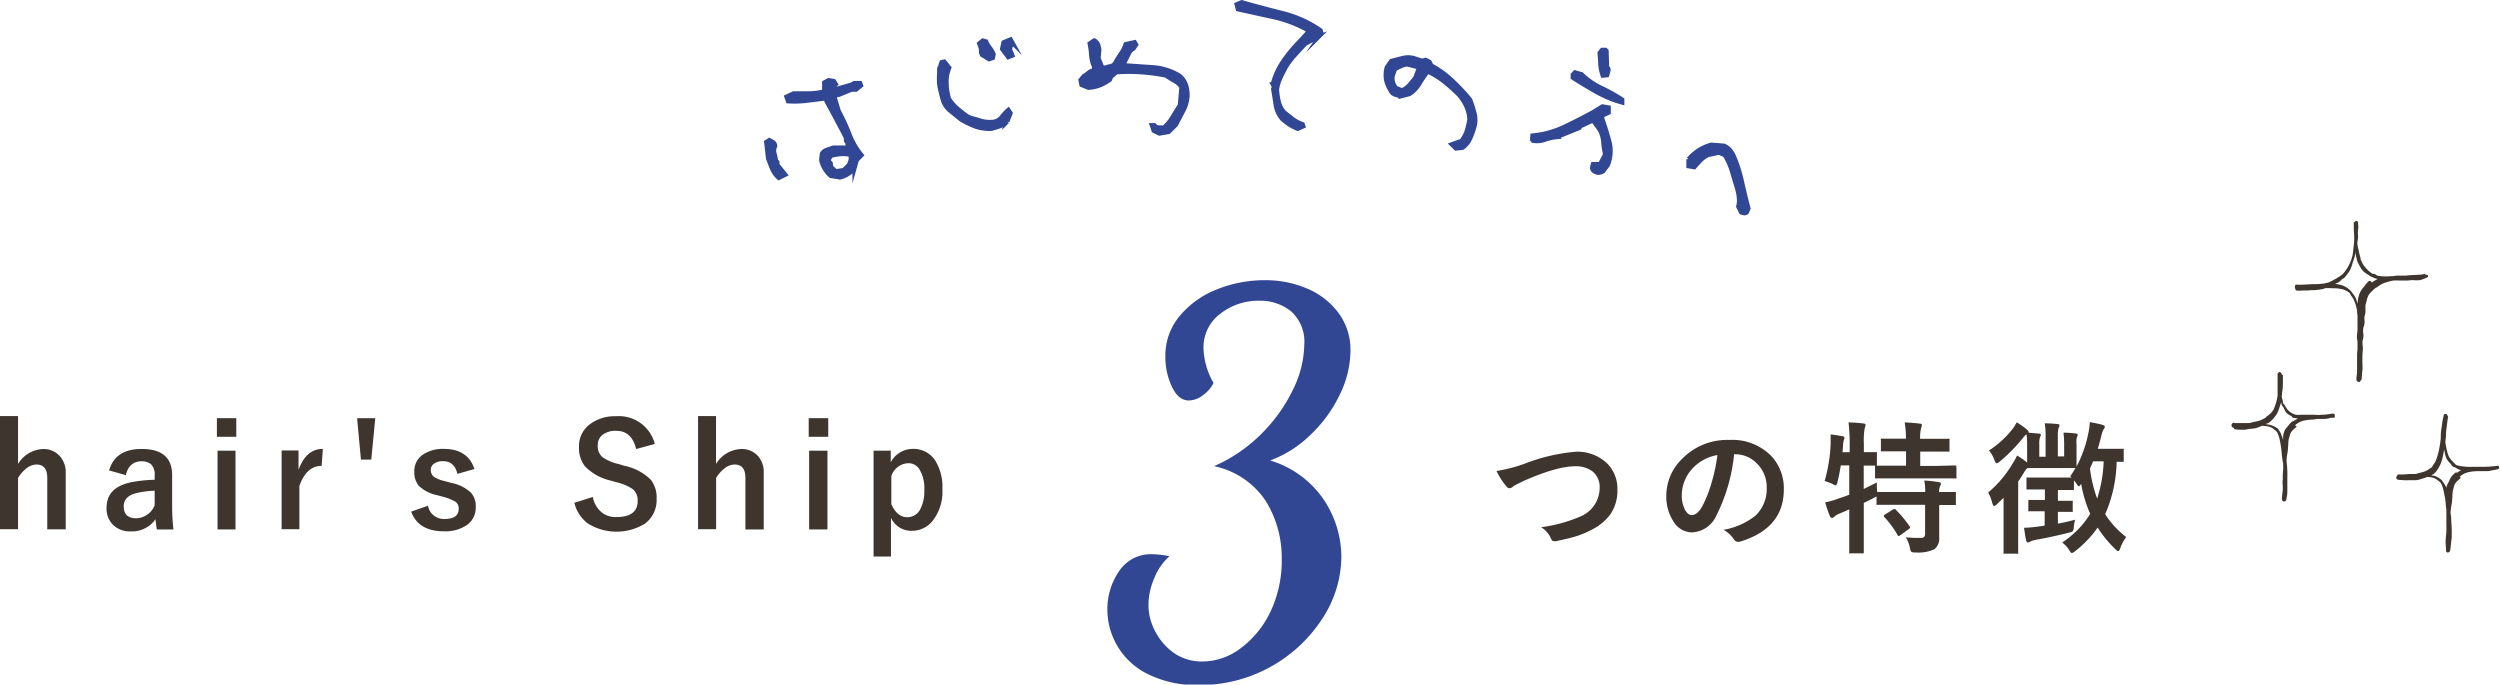 <svg xmlns="http://www.w3.org/2000/svg" width="349.14" height="95.6" viewBox="0 0 349.14 95.6"><defs><style>.cls-1{fill:#3f352f;}.cls-2{fill:#324793;}.cls-3{fill:none;stroke:#324793;stroke-miterlimit:10;stroke-width:0.58px;}</style></defs><title>index_point</title><g id="レイヤー_2" data-name="レイヤー 2"><g id="コンテンツ"><path class="cls-1" d="M2.52,58.11v6.68A4.28,4.28,0,0,1,6,62.71a3,3,0,0,1,2.36,1A3.37,3.37,0,0,1,9.18,66v7.92H6.6V66.72c0-1.23-.51-1.85-1.52-1.85a2.38,2.38,0,0,0-1.45.59,4.62,4.62,0,0,0-1.11,1.3v7.15H0V58.11Z"/><path class="cls-1" d="M15.24,65.7q.85-3,4.54-3,4.26,0,4.26,3.65v4.35a29.87,29.87,0,0,0,.18,3.24H21.9c-.07-.41-.13-.88-.18-1.43a4,4,0,0,1-3.46,1.7,3.31,3.31,0,0,1-2.56-1,3.16,3.16,0,0,1-.82-2.26c0-2,1.19-3.16,3.58-3.63A20.56,20.56,0,0,1,21.6,67v-.62a2,2,0,0,0-.52-1.56,2.08,2.08,0,0,0-1.39-.39,2,2,0,0,0-1.42.56,2.48,2.48,0,0,0-.68,1.37Zm6.36,2.83a12.1,12.1,0,0,0-2.52.33q-1.8.42-1.8,1.86c0,1.11.59,1.66,1.76,1.66a2.87,2.87,0,0,0,2.56-1.81Z"/><path class="cls-1" d="M33,58.4V61H30.29V58.4Zm-.11,4.54v11H30.38v-11Z"/><path class="cls-1" d="M45.09,62.69l-.17,2.37c-1.4,0-2.44.92-3.11,2.78v6.07H39.33v-11h2.36v2.69Q42.76,62.69,45.09,62.69Z"/><path class="cls-1" d="M52.41,58.4l-.56,5.79H50.41l-.54-5.79Z"/><path class="cls-1" d="M66.26,65.5l-2.38.68q-.41-1.77-2-1.77a2,2,0,0,0-1.32.39,1,1,0,0,0-.4.79,1.24,1.24,0,0,0,.44,1,4.53,4.53,0,0,0,1.51.6l.92.25a5.57,5.57,0,0,1,2.74,1.36,2.79,2.79,0,0,1,.67,2,2.94,2.94,0,0,1-1.26,2.54A5.37,5.37,0,0,1,62,74.2q-3.57,0-4.58-2.75l2.35-.82a2.24,2.24,0,0,0,2.29,1.85c1.34,0,2-.47,2-1.42a1.15,1.15,0,0,0-.47-1A6.88,6.88,0,0,0,62,69.41l-.92-.25a5.18,5.18,0,0,1-2.61-1.33,3,3,0,0,1-.61-2,2.75,2.75,0,0,1,1.2-2.34A5,5,0,0,1,62,62.69Q65.32,62.69,66.26,65.5Z"/><path class="cls-1" d="M91.45,62l-2.61.71c-.41-1.69-1.33-2.54-2.77-2.54a2.92,2.92,0,0,0-2,.62,1.8,1.8,0,0,0-.59,1.41,2,2,0,0,0,.68,1.66,6.16,6.16,0,0,0,2.18.93l.82.25A7.34,7.34,0,0,1,90.89,67a4,4,0,0,1,.81,2.64,4.12,4.12,0,0,1-1.6,3.47,7.58,7.58,0,0,1-8,0,5.13,5.13,0,0,1-1.89-2.89l2.58-.82a3.6,3.6,0,0,0,1.26,2.17,3.1,3.1,0,0,0,2,.64q3,0,3-2.22a2.05,2.05,0,0,0-.65-1.66,6.87,6.87,0,0,0-2.38-1l-.8-.23a7.21,7.21,0,0,1-3.55-2,4.19,4.19,0,0,1-.81-2.71,3.78,3.78,0,0,1,1.52-3.14A5.76,5.76,0,0,1,86,58.13,5.19,5.19,0,0,1,91.45,62Z"/><path class="cls-1" d="M100,58.11v6.68a4.29,4.29,0,0,1,3.53-2.08,3,3,0,0,1,2.35,1,3.37,3.37,0,0,1,.78,2.31v7.92H104.1V66.72c0-1.23-.51-1.85-1.53-1.85a2.34,2.34,0,0,0-1.44.59,4.49,4.49,0,0,0-1.12,1.3v7.15H97.49V58.11Z"/><path class="cls-1" d="M115.67,58.4V61h-2.73V58.4Zm-.11,4.54v11H113v-11Z"/><path class="cls-1" d="M124.4,62.94v1.62a3.49,3.49,0,0,1,3.08-1.87,3.61,3.61,0,0,1,3.13,1.62,7,7,0,0,1,1,4,6.56,6.56,0,0,1-1.43,4.51,3.69,3.69,0,0,1-2.87,1.31,3.12,3.12,0,0,1-2.88-1.81v5.4H122V62.94Zm.08,3.57V70.4q.8,1.83,2.22,1.83a2,2,0,0,0,1.76-1,5.26,5.26,0,0,0,.62-2.77,5,5,0,0,0-.73-3,1.79,1.79,0,0,0-1.51-.77A2.57,2.57,0,0,0,124.48,66.51Z"/><path class="cls-1" d="M209,65.78a21.78,21.78,0,0,0,3.87-1A25.73,25.73,0,0,1,220,63.09a6,6,0,0,1,4.48,1.66,5,5,0,0,1,1.4,3.64,5.82,5.82,0,0,1-1,3.46,7.18,7.18,0,0,1-2.54,2.1A12.36,12.36,0,0,1,219.75,75c-.48.14-1.29.33-2.43.58l-.3,0c-.18,0-.32-.12-.41-.36a3.46,3.46,0,0,0-1.39-1.59,20.49,20.49,0,0,0,5.42-1.47,4.34,4.34,0,0,0,2.76-4,2.8,2.8,0,0,0-1-2.33,3.84,3.84,0,0,0-2.43-.71q-2.55,0-7.22,2.06c-.84.42-1.3.65-1.38.71a1,1,0,0,1-.55.3c-.17,0-.37-.14-.57-.42A10,10,0,0,1,209,65.78Z"/><path class="cls-1" d="M242.18,63.43a24.38,24.38,0,0,1-2.5,8.61,3.9,3.9,0,0,1-3.41,2.31,3.06,3.06,0,0,1-2.56-1.52,6.35,6.35,0,0,1-1-3.62A7.18,7.18,0,0,1,235,64a8.78,8.78,0,0,1,6.5-2.56,7.64,7.64,0,0,1,5.86,2.23,6.6,6.6,0,0,1,1.76,4.7q0,5.43-6.16,7.29a1.35,1.35,0,0,1-.29,0c-.2,0-.39-.14-.57-.41a4.16,4.16,0,0,0-1.4-1.26A9.84,9.84,0,0,0,245.18,72a5.14,5.14,0,0,0,1.55-3.92,4.57,4.57,0,0,0-1.4-3.38,4.21,4.21,0,0,0-3.08-1.26Zm-2.33.12a6.18,6.18,0,0,0-3.42,1.81,5.54,5.54,0,0,0-1.56,3.71,4.33,4.33,0,0,0,.5,2.21c.26.43.55.65.86.65.55,0,1.05-.41,1.5-1.22a17,17,0,0,0,1.34-3.44A23.75,23.75,0,0,0,239.85,63.55Z"/><path class="cls-1" d="M266.16,75.06c.47,0,.93.06,1.39.06l.75,0a.57.57,0,0,0,.45-.17.75.75,0,0,0,.1-.45v-4h-3.93l-2.66,0c-.1,0-.17,0-.19,0a.32.32,0,0,1,0-.17v-1l-.38.2c-.18.1-.42.23-.74.38l-.66.32v3.34l0,3.52c0,.11,0,.17-.05.19a.38.38,0,0,1-.19,0h-1.61a.29.29,0,0,1-.18,0,.36.36,0,0,1,0-.18l0-3.5V71.14l-1.4.6a1.84,1.84,0,0,0-.66.4.45.45,0,0,1-.35.18c-.13,0-.22-.08-.29-.23a16.19,16.19,0,0,1-.66-1.93,10.79,10.79,0,0,0,1.85-.54c.5-.15,1-.33,1.51-.53V65h-1.19a22.64,22.64,0,0,1-.45,2.31c-.08.32-.16.48-.25.48a1.56,1.56,0,0,1-.46-.21,7.79,7.79,0,0,0-1.09-.4,21.76,21.76,0,0,0,.84-5.23c0-.18,0-.35,0-.51s0-.53,0-.77c.66.08,1.19.16,1.61.24.22,0,.32.13.32.24a.82.82,0,0,1-.09.32,2.23,2.23,0,0,0-.1.68l-.08,1h1V62a27.15,27.15,0,0,0-.16-3c.72,0,1.41.06,2.06.14.22,0,.32.09.32.2a1.64,1.64,0,0,1-.12.42,10.25,10.25,0,0,0-.12,2.22v1.16l1.62,0c.11,0,.18,0,.2,0s0,.07,0,.16v1.54c0,.11,0,.17-.05.19l2.66,0h1.46v-2h-.82l-2.48,0c-.12,0-.19,0-.21,0a.34.34,0,0,1,0-.18V61.45a.3.3,0,0,1,0-.19.4.4,0,0,1,.2,0l2.48,0h.82A13.44,13.44,0,0,0,266,59c.6,0,1.3.07,2.1.16.21,0,.31.09.31.2a1.43,1.43,0,0,1-.11.4,5.38,5.38,0,0,0-.14,1.52h1.4l2.52,0a.29.29,0,0,1,.18,0,.36.36,0,0,1,0,.18v1.42c0,.11,0,.17,0,.19a.29.29,0,0,1-.17,0l-2.52,0h-1.4v2h2.2L273,65c.15,0,.23.07.23.2v1.42a.3.3,0,0,1,0,.19.38.38,0,0,1-.19,0l-2.65,0h-5.64l-2.7,0c-.11,0-.17,0-.19,0a.34.34,0,0,1,0-.18V65.2a.34.34,0,0,1,0-.18h-.52l-1.06,0v3.27c1-.51,1.65-.81,1.83-.91,0,.44,0,.88.06,1.33h.11l2.66,0h3.93a8.72,8.72,0,0,0-.13-1.6,16.5,16.5,0,0,1,2,.22c.21,0,.32.12.32.24a.7.7,0,0,1-.12.34,1.81,1.81,0,0,0-.13.8l2.14,0a.4.4,0,0,1,.2,0,.36.36,0,0,1,0,.18v1.47c0,.09,0,.15,0,.17s-.08,0-.19,0h-.27l-1.87,0v2l0,2.48a1.93,1.93,0,0,1-.68,1.7,5.33,5.33,0,0,1-2.66.44,1,1,0,0,1-.56-.09,1.35,1.35,0,0,1-.19-.52A4,4,0,0,0,266.16,75.06Zm-1.82-3.89a.55.55,0,0,1,.24-.09.26.26,0,0,1,.18.11,15.57,15.57,0,0,1,1.93,2.32.28.28,0,0,1,.08.17s-.06.11-.19.21l-1.2.86a.62.62,0,0,1-.24.12c-.05,0-.1-.06-.14-.16a13.14,13.14,0,0,0-1.84-2.5.36.36,0,0,1-.09-.18s.06-.1.19-.18Z"/><path class="cls-1" d="M281.7,63.61c.49.31,1,.63,1.4,1,0-.19,0-.57,0-1.16V62a10,10,0,0,0-.08-1.34,2.13,2.13,0,0,0-.52.52,22.88,22.88,0,0,1-3.2,3.26,1.2,1.2,0,0,1-.42.26c-.12,0-.25-.16-.36-.48a3.94,3.94,0,0,0-.75-1.3,14,14,0,0,0,3.29-3,5.21,5.21,0,0,0,.58-.94,10.3,10.3,0,0,1,1.42,1c.17.16.26.28.26.37a.13.13,0,0,1,0,.08l1.42.12c.19,0,.28.08.28.18a1.19,1.19,0,0,1-.13.36,2.61,2.61,0,0,0-.09.88v1.82h.88V61a11.06,11.06,0,0,0-.12-1.88c.21,0,.81,0,1.78.1.19,0,.28.08.28.18a.49.49,0,0,1-.05.19c0,.08-.06.14-.08.17a4.84,4.84,0,0,0-.1,1.24v2.74h.88V62a15.37,15.37,0,0,0-.09-1.58,16.66,16.66,0,0,1,1.71.12c.18,0,.27.09.27.2a.69.69,0,0,1-.1.3A2.69,2.69,0,0,0,290,62v1.46l0,1.7a17,17,0,0,0,1.64-4.62,8.56,8.56,0,0,0,.21-1.58c.39.05,1,.17,1.76.36.22.08.34.17.34.28a.69.69,0,0,1-.19.39,3.5,3.5,0,0,0-.31.93c-.14.58-.3,1.17-.49,1.76h1.45l2,0c.1,0,.16,0,.18,0a.43.43,0,0,1,0,.2v1.42c0,.11,0,.17,0,.19a.29.29,0,0,1-.17,0l-.82,0A19.13,19.13,0,0,1,294,71.81,12.34,12.34,0,0,0,296.94,75a5.89,5.89,0,0,0-.82,1.53c-.1.29-.2.44-.31.44s-.21-.1-.4-.29a15.87,15.87,0,0,1-2.46-3,15.25,15.25,0,0,1-3.15,3.3,1.53,1.53,0,0,1-.44.26c-.09,0-.21-.13-.36-.38a4.15,4.15,0,0,0-1-1.1,12.82,12.82,0,0,0,3.91-4,17.53,17.53,0,0,1-1.26-4.18q-.24.33-.33.33c-.08,0-.2-.14-.36-.41a3.64,3.64,0,0,0-.32-.4v1.15c0,.1,0,.16,0,.18a.29.29,0,0,1-.17,0l-1.93,0h-.14v1.51l1.88,0c.11,0,.18,0,.19,0a.29.29,0,0,1,0,.17V71.3c0,.11,0,.17,0,.19s-.09,0-.19,0l-1.88,0v1.64c.82-.16,1.63-.34,2.41-.55a5.33,5.33,0,0,0-.19,1,1.15,1.15,0,0,1-.15.61,1.21,1.21,0,0,1-.5.19c-1.42.37-3,.71-4.6,1a3,3,0,0,0-.86.27.7.7,0,0,1-.32.11q-.17,0-.24-.36c-.06-.25-.16-.82-.28-1.7.71,0,1.39-.09,2-.17l.45-.06a3.87,3.87,0,0,0,.43-.07v-2h-.19l-1.89,0a.37.37,0,0,1-.2,0,.38.38,0,0,1,0-.19V70c0-.1,0-.16.05-.18a.31.31,0,0,1,.18,0l1.89,0h.19V68.36h-.36l-2,0c-.12,0-.18,0-.21,0a.29.29,0,0,1,0-.17V66.88c0-.11,0-.17,0-.19a.4.4,0,0,1,.2,0l2,0h2.33l1.79,0-.21-.17c.26-.38.5-.76.73-1.15l-2.1,0h-2.41l-2,0a.44.44,0,0,1-.19,0,1.72,1.72,0,0,0-.44.55c-.32.52-.61,1-.86,1.32v7.42l0,2.46c0,.11,0,.17,0,.2a.36.36,0,0,1-.18,0H280a.3.3,0,0,1-.19,0,.38.38,0,0,1,0-.19l0-2.46V71.68c0-.49,0-1.22,0-2.17-.51.51-.82.81-.91.89s-.31.27-.4.27-.19-.15-.27-.44a5.9,5.9,0,0,0-.57-1.45,15.65,15.65,0,0,0,3.43-4.07A8.93,8.93,0,0,0,281.7,63.61Zm12.09.82h-1.47c-.16.37-.31.7-.44,1a18.43,18.43,0,0,0,1,4.2A19.09,19.09,0,0,0,293.79,64.43Z"/><path class="cls-2" d="M160.14,94.06a10.05,10.05,0,0,1-5.49-8.89,9.33,9.33,0,0,1,1.64-5.4,5.28,5.28,0,0,1,4.59-2.37,13.27,13.27,0,0,1,2.45.28,7.9,7.9,0,0,0-2.1,3,9.49,9.49,0,0,0-.84,3.82,7.84,7.84,0,0,0,1,3.78,8.25,8.25,0,0,0,2.69,3A6.82,6.82,0,0,0,168,92.38a8.85,8.85,0,0,0,5.28-1.86,13.61,13.61,0,0,0,4.17-5.14A16.6,16.6,0,0,0,179,78a15,15,0,0,0-2.21-8,11.46,11.46,0,0,0-7.24-4.9,21.4,21.4,0,0,0,6.58-4.48,22.33,22.33,0,0,0,4.44-6.2,14.69,14.69,0,0,0,1.58-6.26,5.71,5.71,0,0,0-1.82-4.66,6.83,6.83,0,0,0-4.48-1.5,8.57,8.57,0,0,0-5.43,1.82,5.81,5.81,0,0,0-2.34,4.83,10.19,10.19,0,0,0,1.4,4.83,4.63,4.63,0,0,1-1.44,1.68,3.31,3.31,0,0,1-2,.77c-1,0-1.78-.65-2.38-1.93a9.7,9.7,0,0,1-.91-4.23,8.58,8.58,0,0,1,2-5.64,12.84,12.84,0,0,1,5.18-3.71,17.87,17.87,0,0,1,6.76-1.29,14.76,14.76,0,0,1,5.81,1.15,10.47,10.47,0,0,1,4.41,3.4A8.6,8.6,0,0,1,188.6,49a14.05,14.05,0,0,1-1.44,6,18.89,18.89,0,0,1-4,5.59,16.11,16.11,0,0,1-5.77,3.72,13.84,13.84,0,0,1,7.52,5.53,14.46,14.46,0,0,1,2.42,7.91,15.94,15.94,0,0,1-2.59,8.54,20.38,20.38,0,0,1-17.36,9.38A15.19,15.19,0,0,1,160.14,94.06Z"/><path class="cls-1" d="M331.82,40.17a2.47,2.47,0,0,0-.28.23l-.25.24a3.09,3.09,0,0,0-.48.54,3.59,3.59,0,0,0-.17.34s.05.07,0,.11-.06,0-.08.08,0,.11,0,.19a4.35,4.35,0,0,0-.21.75c0,.28,0,.57,0,.86s-.13.57-.15.85c0,.44.07.44,0,.88s-.15.42-.18.86.08.44.05.87-.12.43-.14.87c0,.29.07.58.06.87s-.05.58-.06.87-.07.77-.09,1.16,0,.77-.05,1.15,0,.75,0,1.14c-.11.12-.23.15-.32,0,0-.42.1-.85.13-1.27s0-.84,0-1.26,0-.83,0-1.25,0-.84,0-1.26-.13-.83-.17-1.25,0-.85,0-1.27l-.15-1.24c-.05-.41-.09-.83-.18-1.23a5.56,5.56,0,0,0-.39-1.15,2.54,2.54,0,0,0-.29-.47c-.14-.15-.2-.43-.34-.51a2.81,2.81,0,0,0-1-.49,5.79,5.79,0,0,0-1.19-.12c-.41,0-.82-.06-1.24,0s-.82.1-1.24.14l-1.29.13a9.14,9.14,0,0,1-1.29.06c-.21,0-.3-.18-.29-.38s.13-.37.33-.35v0h0a8.75,8.75,0,0,0,.89,0c.3,0,.6-.09.89-.11s.6,0,.9,0,.6,0,.89-.1.21-.07.42-.13.22,0,.43-.12a6.39,6.39,0,0,0,.78-.4,1.72,1.72,0,0,0,.37-.22,2.16,2.16,0,0,0,.36-.22,1.95,1.95,0,0,0,.62-.57,4,4,0,0,0,.47-.69,7.35,7.35,0,0,0,.39-.8,6.14,6.14,0,0,0,.27-.86,8.65,8.65,0,0,0,.11-.89c.05-.41.1-.81.12-1.22s.11-.81.12-1.22-.11-.82-.1-1.23h.05c0-.14.11-.21.25-.21a.19.19,0,0,1,.22.21h0c0,.33.08.65,0,1s0,.64,0,1-.12.64-.1,1a7.67,7.67,0,0,0,.19.93,8.63,8.63,0,0,0,.22.91c.07.23,0,.24.11.46s.14.28.2.42a3.82,3.82,0,0,0,.55.72,3.42,3.42,0,0,0,.67.59l.18.14c.11,0,.14,0,.25,0s.24.19.4.23a4.44,4.44,0,0,0,.91.12c.31,0,.63,0,.95,0s.63-.1.95-.11c.48,0,.48,0,1,0s.48-.05,1-.07l1-.05c.32,0,.65,0,1,0,.12,0,.29,0,.3.17s-.11.19-.2.23h0a5.43,5.43,0,0,1-.92.35,4.59,4.59,0,0,1-1,0c-.31,0-.63.07-.94.06s-.62,0-.93,0a8.75,8.75,0,0,0-.89,0,7.73,7.73,0,0,0-.86.22,3.65,3.65,0,0,0-1.46.77S331.84,40.12,331.82,40.17Zm-.55-.73a4.77,4.77,0,0,1,.84-.5,6.25,6.25,0,0,1,.93-.29,7.77,7.77,0,0,1,1-.08c.31,0,.63,0,.95,0s.62-.06.92-.06.62,0,.93,0,.6-.09.89-.13a4.24,4.24,0,0,0,.88-.12c.15.11.2.22.1.37-.32,0-.67-.06-1,0s-.64.14-1,.15c-.48,0-.48-.09-1-.06s-.48.13-1,.16c-.32,0-.65,0-1,0s-.64.15-1,.14a4.46,4.46,0,0,1-1-.14,4.84,4.84,0,0,1-.47-.21l-.23-.11c-.07,0-.13-.12-.2-.16a2.91,2.91,0,0,1-.83-.59,4.4,4.4,0,0,1-.55-.87c-.06-.15-.16-.3-.22-.45s-.05-.25-.12-.49a7.87,7.87,0,0,1-.17-1c0-.32-.13-.64-.14-1s0-.65,0-1l-.06-1c0-.33,0-.62,0-.94.21-.13.29-.19.48,0,0,.41,0,.83,0,1.25s-.11.83-.13,1.24,0,.83-.09,1.24,0,.63-.11.94a7.4,7.4,0,0,1-.29.91,7.47,7.47,0,0,1-.3.91,4.19,4.19,0,0,1-.55.84,3.68,3.68,0,0,1-.31.38c-.12.12-.28.18-.41.29a2.24,2.24,0,0,1-.36.33,4.39,4.39,0,0,1-.44.21,6.33,6.33,0,0,1-.89.39,3.52,3.52,0,0,1-.45.18c-.23.07-.21.13-.44.19a7.93,7.93,0,0,1-1,.14c-.31.05-.63,0-.95.05s-.63,0-.95,0-.61,0-.92-.06c-.12-.35-.2-.44,0-.75a8.87,8.87,0,0,0,1.26,0l1.22-.06c.42,0,.85,0,1.27-.07a11.23,11.23,0,0,1,1.3,0,6.69,6.69,0,0,1,1.32.2,3.13,3.13,0,0,1,1.2.7,2.7,2.7,0,0,1,.42.51,3.65,3.65,0,0,1,.38.59,8.27,8.27,0,0,1,.38,1.26c.09.42.09.85.14,1.28s.21.83.25,1.26,0,.85.05,1.27,0,.84.07,1.26.05.85.05,1.28,0,.85,0,1.28.06.85,0,1.28-.06.85-.12,1.28h-.11c0,.17-.13.31-.3.29a.36.36,0,0,1-.3-.34c0-.58.07-.57.09-1.15l0-1.16c0-.58,0-.58,0-1.16,0-.29.06-.58.06-.87s0-.58,0-.87-.09-.44-.08-.87.07-.43.08-.87,0-.43,0-.87,0-.43,0-.87-.06-.58-.06-.88.06-.57.07-.87a5.94,5.94,0,0,1,.08-.93,4.55,4.55,0,0,1,.31-.9,4.26,4.26,0,0,1,.57-.77,3.94,3.94,0,0,1,.65-.75C331.25,39.24,331.19,39.46,331.27,39.44Z"/><path class="cls-1" d="M320.76,59.59a2.18,2.18,0,0,0-.21.17,1.54,1.54,0,0,0-.19.17,1.92,1.92,0,0,0-.36.39,2,2,0,0,0-.14.25s0,0,0,.08-.05,0-.07.07,0,.07,0,.13a4.25,4.25,0,0,0-.17.57c-.05.42-.06.89-.1,1.34-.06.68-.13.67-.18,1.35s0,.69,0,1.37c0,.45-.16.9-.18,1.35s0,.91,0,1.36-.09.88-.1,1.34c-.09.12-.24.16-.32,0,.05-.43.09-.89.11-1.33s.06-.87.05-1.3,0-.88,0-1.31,0-.66-.07-1-.12-.65-.15-1-.06-.64-.1-1-.1-.64-.17-1a5.18,5.18,0,0,0-.25-.9,2.74,2.74,0,0,0-.18-.38,1.56,1.56,0,0,0-.35-.3,1.87,1.87,0,0,0-.73-.42,4.54,4.54,0,0,0-.92-.12,7.69,7.69,0,0,0-1,0c-.32,0-.64.09-1,.12s-.66.12-1,.15a8.87,8.87,0,0,1-1,0,.31.31,0,0,1-.33-.34.35.35,0,0,1,.36-.37v.05s0,0,0,0l.69,0c.23,0,.47,0,.7,0s.46,0,.69,0a5,5,0,0,0,.67-.16c.23-.05.46-.07.68-.14a4.26,4.26,0,0,0,.62-.26,1.38,1.38,0,0,0,.29-.17c.1,0,.16-.16.25-.23a2.44,2.44,0,0,0,.5-.4,2.87,2.87,0,0,0,.41-.51,5.64,5.64,0,0,0,.25-.64,6.35,6.35,0,0,0,.32-1.37c0-.31,0-.64,0-1s0-.64,0-1l0-.95a0,0,0,0,1,0,0,.31.31,0,0,1,.28-.29.32.32,0,0,1,.28.3c0,.25,0,.5-.06.75s-.07.5-.08.75a6.09,6.09,0,0,0,.13,1.48,5.62,5.62,0,0,0,.16.71c.05.18,0,.19.07.36s.18.18.23.29a3.25,3.25,0,0,0,.37.59,2.48,2.48,0,0,0,.52.45,1.14,1.14,0,0,0,.31.16,1.85,1.85,0,0,0,.33.12,3.23,3.23,0,0,0,.7,0c.48,0,1,0,1.49,0,.75,0,.75.06,1.51,0,.5,0,1-.1,1.49-.16a.25.25,0,0,1,.27.19.23.23,0,0,1-.16.21l0,0a3.67,3.67,0,0,1-.72.27,3.36,3.36,0,0,1-.77.08c-.25,0-.5,0-.74,0s-.48.07-.73.09a6.55,6.55,0,0,0-1.34.17,2.76,2.76,0,0,0-1.09.61C320.64,59.56,320.77,59.54,320.76,59.59Zm-.55-.72a3.76,3.76,0,0,1,1.4-.63,6.94,6.94,0,0,1,1.5-.15c.5,0,1,.07,1.45.06.23,0,.47,0,.7,0a3.34,3.34,0,0,0,.69-.18c.13.13.19.25.05.36-.51,0-1,.09-1.5.11-.75,0-.75,0-1.5.05-.5,0-1,.09-1.52.08a3.26,3.26,0,0,1-.79-.16,2.76,2.76,0,0,1-.4-.06c-.13,0-.21-.18-.32-.26a2.44,2.44,0,0,1-.68-.45,4,4,0,0,1-.37-.71c-.05-.13-.19-.21-.24-.34s-.05-.19-.11-.38a6.5,6.5,0,0,1-.12-.77c0-.25,0-.51-.05-.76s0-.51,0-.77c-.05-.5-.11-1-.11-1.52.18-.18.32-.13.53,0,0,.32,0,.66,0,1s0,.65-.05,1-.07.65-.11,1,0,.5-.08.75a7.46,7.46,0,0,1-.23.72,6.55,6.55,0,0,1-.25.71,3.69,3.69,0,0,1-.44.67,3.29,3.29,0,0,1-.54.58,2.34,2.34,0,0,1-.3.25,2.72,2.72,0,0,1-.37.13,4.94,4.94,0,0,1-.7.33,6.77,6.77,0,0,1-.71.26,6.59,6.59,0,0,1-.76.1c-.24,0-.49.1-.74.12a9.16,9.16,0,0,1-1.48-.06c-.18-.33-.12-.4.06-.72a7,7,0,0,0,.94.07c.32,0,.64-.08,1-.1s.66,0,1,0,.67,0,1,0a5.23,5.23,0,0,1,1,.15,2.61,2.61,0,0,1,1,.48c.17.13.21.29.32.42a2.25,2.25,0,0,1,.23.51,6.28,6.28,0,0,1,.33,1c.07.33.12.66.16,1s.13.66.16,1,.07.66.11,1,.05.65.07,1,0,.67,0,1,0,.67,0,1,0,.67,0,1-.09.66-.14,1h0a.33.33,0,0,1-.34.28.34.34,0,0,1-.27-.34c0-.68.08-.68.11-1.36s-.07-.68,0-1.36c0-.45,0-.9.06-1.36,0-.68,0-.68,0-1.36s0-.68,0-1.36c0-.45,0-.9,0-1.37a6.19,6.19,0,0,1,0-.74,4.43,4.43,0,0,1,.23-.73,3.83,3.83,0,0,1,.48-.6,2.81,2.81,0,0,1,.51-.57C320.2,58.73,320.13,58.89,320.21,58.87Z"/><path class="cls-1" d="M343.67,66.75c-.11.08-.13.12-.21.18a1.54,1.54,0,0,0-.19.17,1.92,1.92,0,0,0-.36.39,2,2,0,0,0-.14.25s0,.05,0,.08-.05,0-.06.06,0,.08,0,.14a4.25,4.25,0,0,0-.17.57c-.05.41-.05.89-.09,1.33-.06.68-.13.68-.19,1.36s0,.68,0,1.36-.15.68-.19,1.35c0,.46,0,.92,0,1.37s-.11.88-.11,1.33c-.09.13-.24.17-.32,0,.05-.43.09-.89.12-1.33s.05-.87.05-1.31,0-.87,0-1.31,0-.65-.06-1-.13-.65-.16-1-.05-.65-.1-1-.12-.64-.19-1a4.41,4.41,0,0,0-.24-.9c-.06-.13-.13-.3-.18-.38a1.87,1.87,0,0,0-.34-.31,2.15,2.15,0,0,0-.74-.43,3.93,3.93,0,0,0-.92-.11,7.67,7.67,0,0,0-1,0c-.32,0-.64.09-1,.13s-.67.1-1,.12a6.37,6.37,0,0,1-1,0c-.13-.3-.18-.37,0-.6a9.92,9.92,0,0,0,1.54-.06c.26,0,.53,0,.79,0s.5-.12.75-.17a5.94,5.94,0,0,0,.72-.21,2.82,2.82,0,0,0,.63-.37,3,3,0,0,0,.3-.19,1.46,1.46,0,0,0,.17-.29,3.52,3.52,0,0,0,.4-.64,9.1,9.1,0,0,0,.44-1.51c.11-.52.18-1,.25-1.59,0-.36,0-.73.05-1.09s.11-.72.15-1.08.14-.71.21-1.07h0a.22.22,0,0,1,.28-.18c.14,0,.27.14.24.27-.09.55-.14,1.11-.22,1.66a7.35,7.35,0,0,0-.11.82,5.75,5.75,0,0,0,0,.83,7.35,7.35,0,0,0,.11.82,5.32,5.32,0,0,0,.18.79c0,.13.05.27.1.39a2.5,2.5,0,0,0,.15.38,2.6,2.6,0,0,0,.47.62,3.45,3.45,0,0,0,.26.28c.16.11.12.17.29.27a3.14,3.14,0,0,0,.75.17,8,8,0,0,0,1.63.08c.56,0,1.13,0,1.69,0a15.85,15.85,0,0,0,1.68-.14.18.18,0,0,1,.23.17c0,.11,0,.24-.09.28s0,0,0,0a4,4,0,0,1-.78.16,3.3,3.3,0,0,1-.75.14c-.5,0-1,0-1.47,0a6.46,6.46,0,0,0-1.34.18,2.72,2.72,0,0,0-1.08.61S343.68,66.71,343.67,66.75Zm-.55-.72a3.76,3.76,0,0,1,1.4-.63,6.35,6.35,0,0,1,1.5-.14c.5,0,1,.08,1.45.06l.7,0a4.15,4.15,0,0,0,.69-.19c.13.14.13.22,0,.39-.28,0-.55,0-.83.06s-.42,0-.84,0c-.84,0-.84.08-1.68.13-.28,0-.57,0-.87,0a4.91,4.91,0,0,1-.86,0,3.48,3.48,0,0,1-.83-.39c-.19-.11-.23-.05-.42-.18s-.17-.27-.28-.37a3.13,3.13,0,0,1-.57-.7,2.35,2.35,0,0,1-.15-.42,3.34,3.34,0,0,1-.1-.43,8.13,8.13,0,0,1-.15-.86c0-.28,0-.57,0-.85,0-.86-.07-.86-.08-1.71a10.89,10.89,0,0,1,.17-1.71c.2-.16.35-.11.53.07-.06.35-.12.73-.16,1.09s-.1.72-.13,1.07,0,.73-.07,1.08c-.05.55-.16,1.08-.25,1.63a9.53,9.53,0,0,1-.39,1.64,5.89,5.89,0,0,1-.67,1.17,2.57,2.57,0,0,1-.33.33,3.15,3.15,0,0,1-.81.38,4.43,4.43,0,0,1-.81.3,5,5,0,0,1-.83.21c-.28,0-.57,0-.85,0a10.37,10.37,0,0,1-1.67-.06,0,0,0,0,0,0,0,.31.31,0,0,1-.28-.34.29.29,0,0,1,.35-.24,6,6,0,0,0,.94,0c.32,0,.65,0,1,0l1-.07a8.68,8.68,0,0,1,1,0,4.58,4.58,0,0,1,1,.1,2.59,2.59,0,0,1,1,.56c.17.13.2.29.32.41a3.23,3.23,0,0,1,.29.48,5.65,5.65,0,0,1,.3,1c.07.33.18.65.23,1s.09.67.12,1,0,.66.07,1,.05.66.07,1,.05.67.06,1,0,.67,0,1-.07.67-.1,1-.08.67-.13,1l0,0a.34.34,0,0,1-.37.26.28.28,0,0,1-.2-.32c0-.68-.07-.68-.05-1.36s.08-.68.1-1.36,0-.68,0-1.36,0-.68,0-1.36,0-.68,0-1.36c0-.46-.07-.9-.05-1.38a6.43,6.43,0,0,1,.08-.74,3.89,3.89,0,0,1,.33-.68,3.36,3.36,0,0,1,.35-.68,2.91,2.91,0,0,1,.56-.55C343.11,65.88,343,66.06,343.12,66Z"/><path class="cls-2" d="M108.76,24.86a3.6,3.6,0,0,1-.92-1.26c-.21-.49-.4-1-.58-1.48L107,19.83l.45-.28.51.3a.65.65,0,0,1,.3.56,1.4,1.4,0,0,0-.1,1,6.49,6.49,0,0,1,.21,1l.2.23V23l1.12,1.4Zm8.57-.08L116,24.57a4.22,4.22,0,0,1-.83-1,3.74,3.74,0,0,1-.49-1.24l.1-.86a1.16,1.16,0,0,1,.66-.54l.92-.32h2V20l-.22-.35,0-.39c-.49-1-1-1.9-1.47-2.81s-1-1.8-1.43-2.69l-2.61.32a14,14,0,0,1-2.58.07l-.23-.65,1-.46c.69,0,1.41,0,2.14,0a10.8,10.8,0,0,0,2.14-.27V11.52l.6-.33.77.13.28.46-.57.48.1.3,2.57-.72.46-.25.82,0,.13.36-.71.58h-.64l-1.75.72h-.29l-.31.33.57,1.9a28.49,28.49,0,0,1,1.48,3.19,10.42,10.42,0,0,0,1.73,3l-.68.69-.32,1.14a3.65,3.65,0,0,1-.85.78A3.69,3.69,0,0,1,117.33,24.78Zm1.17-1.71a2.37,2.37,0,0,0,.29-.71,1.33,1.33,0,0,0-.06-.73,4,4,0,0,0-1.33-.1,9.17,9.17,0,0,0-1.34.23l-.34.53.09.28.21.24.06.5.64.61,1.11-.18Z"/><path class="cls-3" d="M108.76,24.86a3.6,3.6,0,0,1-.92-1.26c-.21-.49-.4-1-.58-1.48L107,19.83l.45-.28.51.3a.65.65,0,0,1,.3.56,1.4,1.4,0,0,0-.1,1,6.49,6.49,0,0,1,.21,1l.2.23V23l1.12,1.4Zm8.57-.08L116,24.57a4.22,4.22,0,0,1-.83-1,3.74,3.74,0,0,1-.49-1.24l.1-.86a1.16,1.16,0,0,1,.66-.54l.92-.32h2V20l-.22-.35,0-.39c-.49-1-1-1.9-1.47-2.81s-1-1.8-1.43-2.69l-2.61.32a14,14,0,0,1-2.58.07l-.23-.65,1-.46c.69,0,1.41,0,2.14,0a10.8,10.8,0,0,0,2.14-.27V11.52l.6-.33.77.13.28.46-.57.48.1.3,2.57-.72.46-.25.82,0,.13.36-.71.58h-.64l-1.75.72h-.29l-.31.33.57,1.9a28.49,28.49,0,0,1,1.48,3.19,10.42,10.42,0,0,0,1.73,3l-.68.69-.32,1.14a3.65,3.65,0,0,1-.85.78A3.69,3.69,0,0,1,117.33,24.78Zm1.17-1.71a2.37,2.37,0,0,0,.29-.71,1.33,1.33,0,0,0-.06-.73,4,4,0,0,0-1.33-.1,9.17,9.17,0,0,0-1.34.23l-.34.53.09.28.21.24.06.5.64.61,1.11-.18Z"/><path class="cls-2" d="M138.41,18a6,6,0,0,1-2.15-.31,12,12,0,0,1-2.07-1l-1.57-1.27a3.17,3.17,0,0,1-1-1.62c-.17-.63-.32-1.28-.46-1.93a11.79,11.79,0,0,1,0-1.67,5.57,5.57,0,0,1,.33-1.53l.4-.08.69.87a5.08,5.08,0,0,0-.38,2.09,8.34,8.34,0,0,0,.34,2.24,6.05,6.05,0,0,0,1.07,1.27c.41.35.85.71,1.34,1.07s1.18.44,1.79.65a4.61,4.61,0,0,0,1.93.23,1.73,1.73,0,0,0,1.22-.68,6.08,6.08,0,0,1,.94-1l.31.47-.47,1.2a2.65,2.65,0,0,1-1,.62A11.69,11.69,0,0,1,138.41,18Zm-.28-9.72-1-.61L137,7.33V6.8l-.26-.73.51-.42.47.13a3.5,3.5,0,0,0,.52.88,3.53,3.53,0,0,1,.53.91l-.1.52ZM140.8,8l-.86-1.16.2-.93,1-.42.3.54a1.34,1.34,0,0,0-.32.57.82.82,0,0,0,.09.67l.19.49Z"/><path class="cls-3" d="M138.41,18a6,6,0,0,1-2.15-.31,12,12,0,0,1-2.07-1l-1.57-1.27a3.17,3.17,0,0,1-1-1.62c-.17-.63-.32-1.28-.46-1.93a11.79,11.79,0,0,1,0-1.67,5.57,5.57,0,0,1,.33-1.53l.4-.08.69.87a5.08,5.08,0,0,0-.38,2.09,8.34,8.34,0,0,0,.34,2.24,6.05,6.05,0,0,0,1.07,1.27c.41.35.85.71,1.34,1.07s1.18.44,1.79.65a4.61,4.61,0,0,0,1.93.23,1.73,1.73,0,0,0,1.22-.68,6.08,6.08,0,0,1,.94-1l.31.47-.47,1.2a2.65,2.65,0,0,1-1,.62A11.69,11.69,0,0,1,138.41,18Zm-.28-9.72-1-.61L137,7.33V6.8l-.26-.73.51-.42.47.13a3.5,3.5,0,0,0,.52.88,3.53,3.53,0,0,1,.53.91l-.1.52ZM140.8,8l-.86-1.16.2-.93,1-.42.3.54a1.34,1.34,0,0,0-.32.57.82.82,0,0,0,.09.67l.19.49Z"/><path class="cls-2" d="M161.91,18.66l-.8-.39-.26-.79.38,0a.74.74,0,0,0,.58.31,4.6,4.6,0,0,0,.74,0,6.13,6.13,0,0,0,1.22-1.48c.32-.54.65-1.08,1-1.62l.22-2.51a2.65,2.65,0,0,0-1-.89,13.23,13.23,0,0,1-1.15-.73,26.64,26.64,0,0,0-3.43-.46,24.08,24.08,0,0,0-3.5,0l-.75.64-.15.4a6.92,6.92,0,0,1-1.37.77,5.67,5.67,0,0,1-1.61.36l-1-.4-.14-.69.43-.53a5.61,5.61,0,0,0,.71-.51,1.25,1.25,0,0,1,.72-.3l.06-.48a4.67,4.67,0,0,1-.42-1.65,13.27,13.27,0,0,0-.22-1.64l.65-.44a1.12,1.12,0,0,1,.55.63,2.58,2.58,0,0,1,.16.76l-.11,1.1.5,1.25.39.08a4.79,4.79,0,0,1,.81-.22,1,1,0,0,0,.69-.59c.24-.41.49-.81.75-1.19a4.86,4.86,0,0,0,.64-1.29l1.27-.28.21.37-.35.52-.47.33-1,2,4.1.28a8.25,8.25,0,0,1,3.79,1.2,2.93,2.93,0,0,1,.88,1.26,4.85,4.85,0,0,1,.22,1.62,5.19,5.19,0,0,1-.62,2.06l-1,1.91-1,1Z"/><path class="cls-3" d="M161.91,18.66l-.8-.39-.26-.79.38,0a.74.74,0,0,0,.58.31,4.6,4.6,0,0,0,.74,0,6.13,6.13,0,0,0,1.22-1.48c.32-.54.65-1.08,1-1.62l.22-2.51a2.65,2.65,0,0,0-1-.89,13.23,13.23,0,0,1-1.15-.73,26.64,26.64,0,0,0-3.43-.46,24.08,24.08,0,0,0-3.5,0l-.75.64-.15.4a6.92,6.92,0,0,1-1.37.77,5.67,5.67,0,0,1-1.61.36l-1-.4-.14-.69.43-.53a5.61,5.61,0,0,0,.71-.51,1.25,1.25,0,0,1,.72-.3l.06-.48a4.67,4.67,0,0,1-.42-1.65,13.27,13.27,0,0,0-.22-1.64l.65-.44a1.12,1.12,0,0,1,.55.63,2.58,2.58,0,0,1,.16.76l-.11,1.1.5,1.25.39.08a4.79,4.79,0,0,1,.81-.22,1,1,0,0,0,.69-.59c.24-.41.49-.81.75-1.19a4.86,4.86,0,0,0,.64-1.29l1.27-.28.21.37-.35.52-.47.33-1,2,4.1.28a8.25,8.25,0,0,1,3.79,1.2,2.93,2.93,0,0,1,.88,1.26,4.85,4.85,0,0,1,.22,1.62,5.19,5.19,0,0,1-.62,2.06l-1,1.91-1,1Z"/><path class="cls-2" d="M181.23,18a7,7,0,0,1-1.16-.59,11,11,0,0,1-1-.77,4,4,0,0,1-.92-2c-.11-.73-.22-1.46-.35-2.19l.12-.29-.19-.39a10.44,10.44,0,0,1,1.5-3.27,20.55,20.55,0,0,1,2.37-2.83l1.22-1.35A17.51,17.51,0,0,0,178,2.43L172.87,1.3l-.18-.7.71-.3q2.83.8,5.73,1.53a16.1,16.1,0,0,1,5.31,2.41l.1.38-.31.47a4.46,4.46,0,0,0-.95.48,11,11,0,0,1-1,.56l-1.42,1.55a10.6,10.6,0,0,0-1.25,1.64c-.27.51-.53,1-.78,1.55a5.28,5.28,0,0,0-.49,1.67,12.43,12.43,0,0,0,.23,1.59,3.52,3.52,0,0,0,.75,1.51c.4.33.81.65,1.26,1a4.84,4.84,0,0,0,1.35.7l.1.3Z"/><path class="cls-3" d="M181.23,18a7,7,0,0,1-1.16-.59,11,11,0,0,1-1-.77,4,4,0,0,1-.92-2c-.11-.73-.22-1.46-.35-2.19l.12-.29-.19-.39a10.44,10.44,0,0,1,1.5-3.27,20.55,20.55,0,0,1,2.37-2.83l1.22-1.35A17.51,17.51,0,0,0,178,2.43L172.87,1.3l-.18-.7.71-.3q2.83.8,5.73,1.53a16.1,16.1,0,0,1,5.31,2.41l.1.38-.31.47a4.46,4.46,0,0,0-.95.48,11,11,0,0,1-1,.56l-1.42,1.55a10.6,10.6,0,0,0-1.25,1.64c-.27.51-.53,1-.78,1.55a5.28,5.28,0,0,0-.49,1.67,12.43,12.43,0,0,0,.23,1.59,3.52,3.52,0,0,0,.75,1.51c.4.33.81.65,1.26,1a4.84,4.84,0,0,0,1.35.7l.1.3Z"/><path class="cls-2" d="M203.32,20.75l-.6-.59,1.37-.49a4.41,4.41,0,0,0,.75-1.4,10.47,10.47,0,0,0,.37-1.65,5.22,5.22,0,0,0-.43-1.75,6.21,6.21,0,0,0-1.07-1.65,27,27,0,0,0-2-1.79A11.9,11.9,0,0,0,199.39,10a16.79,16.79,0,0,0-1.15,1.69,4.28,4.28,0,0,1-1.39,1.45l-1.25.32a7.75,7.75,0,0,0-.78-.24,1,1,0,0,1-.61-.57,4.38,4.38,0,0,1-.64-1.51,4,4,0,0,1,.1-1.75l.63-.89,1.55-.39a3,3,0,0,1,1.6,0l1.13.37.52-.13.55.28.25.51a13.83,13.83,0,0,1,2.89,2.08,27.23,27.23,0,0,1,2.53,2.7,17.55,17.55,0,0,1,.62,1.94,3.69,3.69,0,0,1-.11,2.12,9.64,9.64,0,0,1-.56,1.48,3.21,3.21,0,0,1-1,1.18Zm-7.19-8.31a3,3,0,0,0,.79-.69c.25-.29.49-.59.73-.89l.53-1.43L196.53,9a2.77,2.77,0,0,0-.83.22c-.29.13-.58.28-.88.45l-.32.93a2,2,0,0,0,.06.93,2.28,2.28,0,0,0,.41.75l.84.33Z"/><path class="cls-3" d="M203.32,20.75l-.6-.59,1.37-.49a4.41,4.41,0,0,0,.75-1.4,10.47,10.47,0,0,0,.37-1.65,5.22,5.22,0,0,0-.43-1.75,6.21,6.21,0,0,0-1.07-1.65,27,27,0,0,0-2-1.79A11.9,11.9,0,0,0,199.39,10a16.79,16.79,0,0,0-1.15,1.69,4.28,4.28,0,0,1-1.39,1.45l-1.25.32a7.75,7.75,0,0,0-.78-.24,1,1,0,0,1-.61-.57,4.38,4.38,0,0,1-.64-1.51,4,4,0,0,1,.1-1.75l.63-.89,1.55-.39a3,3,0,0,1,1.6,0l1.13.37.52-.13.55.28.25.51a13.83,13.83,0,0,1,2.89,2.08,27.23,27.23,0,0,1,2.53,2.7,17.55,17.55,0,0,1,.62,1.94,3.69,3.69,0,0,1-.11,2.12,9.64,9.64,0,0,1-.56,1.48,3.21,3.21,0,0,1-1,1.18Zm-7.19-8.31a3,3,0,0,0,.79-.69c.25-.29.49-.59.73-.89l.53-1.43L196.53,9a2.77,2.77,0,0,0-.83.22c-.29.13-.58.28-.88.45l-.32.93a2,2,0,0,0,.06.93,2.28,2.28,0,0,0,.41.75l.84.33Z"/><path class="cls-2" d="M222.58,23.88a.49.49,0,0,1-.23-.43,2.47,2.47,0,0,1,.11-.54l1,0,.7-1.35a11.87,11.87,0,0,1-.26-1.76,4.1,4.1,0,0,0-.54-1.74l-.73-1,.06-.2-.2-.05-1.53.72-.17,0-.21.34-1.51.61-1.62.67a6.57,6.57,0,0,0-1.65.36,3.35,3.35,0,0,1-1.7.16l-.14-.16.05-.59a13.2,13.2,0,0,0,4.34-1.16q2.1-1,4.18-2.13l1.25-.78.89.16v.73l-.83.37-.1.37c.37,1.06.72,2.13,1,3.21a5.17,5.17,0,0,1-.2,3.39l-.67.86a1.61,1.61,0,0,1-.66.2A1.22,1.22,0,0,1,222.58,23.88Zm3.15-9.79a17.64,17.64,0,0,1-3.2-1.48c-1-.59-2-1.17-2.89-1.76l0-.42.3-.33.94.26a10.17,10.17,0,0,0,2.76,1.91,24.76,24.76,0,0,1,2.92,1.63v.43Zm-1.9-3.52A6.21,6.21,0,0,1,223.49,9c0-.53-.06-1.07-.1-1.62l.33-.42.5,0,.15.14.07,2.28a.46.46,0,0,1,.18.53c-.06.23-.12.43-.17.6Z"/><path class="cls-3" d="M222.58,23.88a.49.49,0,0,1-.23-.43,2.47,2.47,0,0,1,.11-.54l1,0,.7-1.35a11.87,11.87,0,0,1-.26-1.76,4.1,4.1,0,0,0-.54-1.74l-.73-1,.06-.2-.2-.05-1.53.72-.17,0-.21.34-1.51.61-1.62.67a6.57,6.57,0,0,0-1.65.36,3.35,3.35,0,0,1-1.7.16l-.14-.16.05-.59a13.2,13.2,0,0,0,4.34-1.16q2.1-1,4.18-2.13l1.25-.78.89.16v.73l-.83.37-.1.37c.37,1.06.72,2.13,1,3.21a5.17,5.17,0,0,1-.2,3.39l-.67.86a1.61,1.61,0,0,1-.66.2A1.22,1.22,0,0,1,222.58,23.88Zm3.15-9.79a17.64,17.64,0,0,1-3.2-1.48c-1-.59-2-1.17-2.89-1.76l0-.42.3-.33.94.26a10.17,10.17,0,0,0,2.76,1.91,24.76,24.76,0,0,1,2.92,1.63v.43Zm-1.9-3.52A6.21,6.21,0,0,1,223.49,9c0-.53-.06-1.07-.1-1.62l.33-.42.5,0,.15.14.07,2.28a.46.46,0,0,1,.18.53c-.06.23-.12.43-.17.6Z"/><path class="cls-2" d="M243.16,29.67l-.41-.82a3.41,3.41,0,0,0,.09-1.25,6.91,6.91,0,0,0-.25-1.28c-.23-.76-.47-1.55-.71-2.37a9.9,9.9,0,0,0-1-2.27l-.81-.35-1.51.32a3.61,3.61,0,0,0-1.07.76c-.31.32-.6.64-.87.95l-.82-.14v-1A7.71,7.71,0,0,1,237.19,21,6.51,6.51,0,0,1,239,20.2l1.76.14a2.4,2.4,0,0,1,.81.57,3,3,0,0,1,.57.89,19.84,19.84,0,0,1,1.15,3.62c.28,1.26.58,2.49.9,3.7l-.23.54a.44.44,0,0,1-.39.12A1.66,1.66,0,0,1,243.16,29.67Z"/><path class="cls-3" d="M243.16,29.67l-.41-.82a3.41,3.41,0,0,0,.09-1.25,6.91,6.91,0,0,0-.25-1.28c-.23-.76-.47-1.55-.71-2.37a9.9,9.9,0,0,0-1-2.27l-.81-.35-1.51.32a3.61,3.61,0,0,0-1.07.76c-.31.32-.6.64-.87.95l-.82-.14v-1A7.71,7.71,0,0,1,237.19,21,6.51,6.51,0,0,1,239,20.2l1.76.14a2.4,2.4,0,0,1,.81.57,3,3,0,0,1,.57.89,19.84,19.84,0,0,1,1.15,3.62c.28,1.26.58,2.49.9,3.7l-.23.54a.44.44,0,0,1-.39.12A1.66,1.66,0,0,1,243.16,29.67Z"/></g></g></svg>